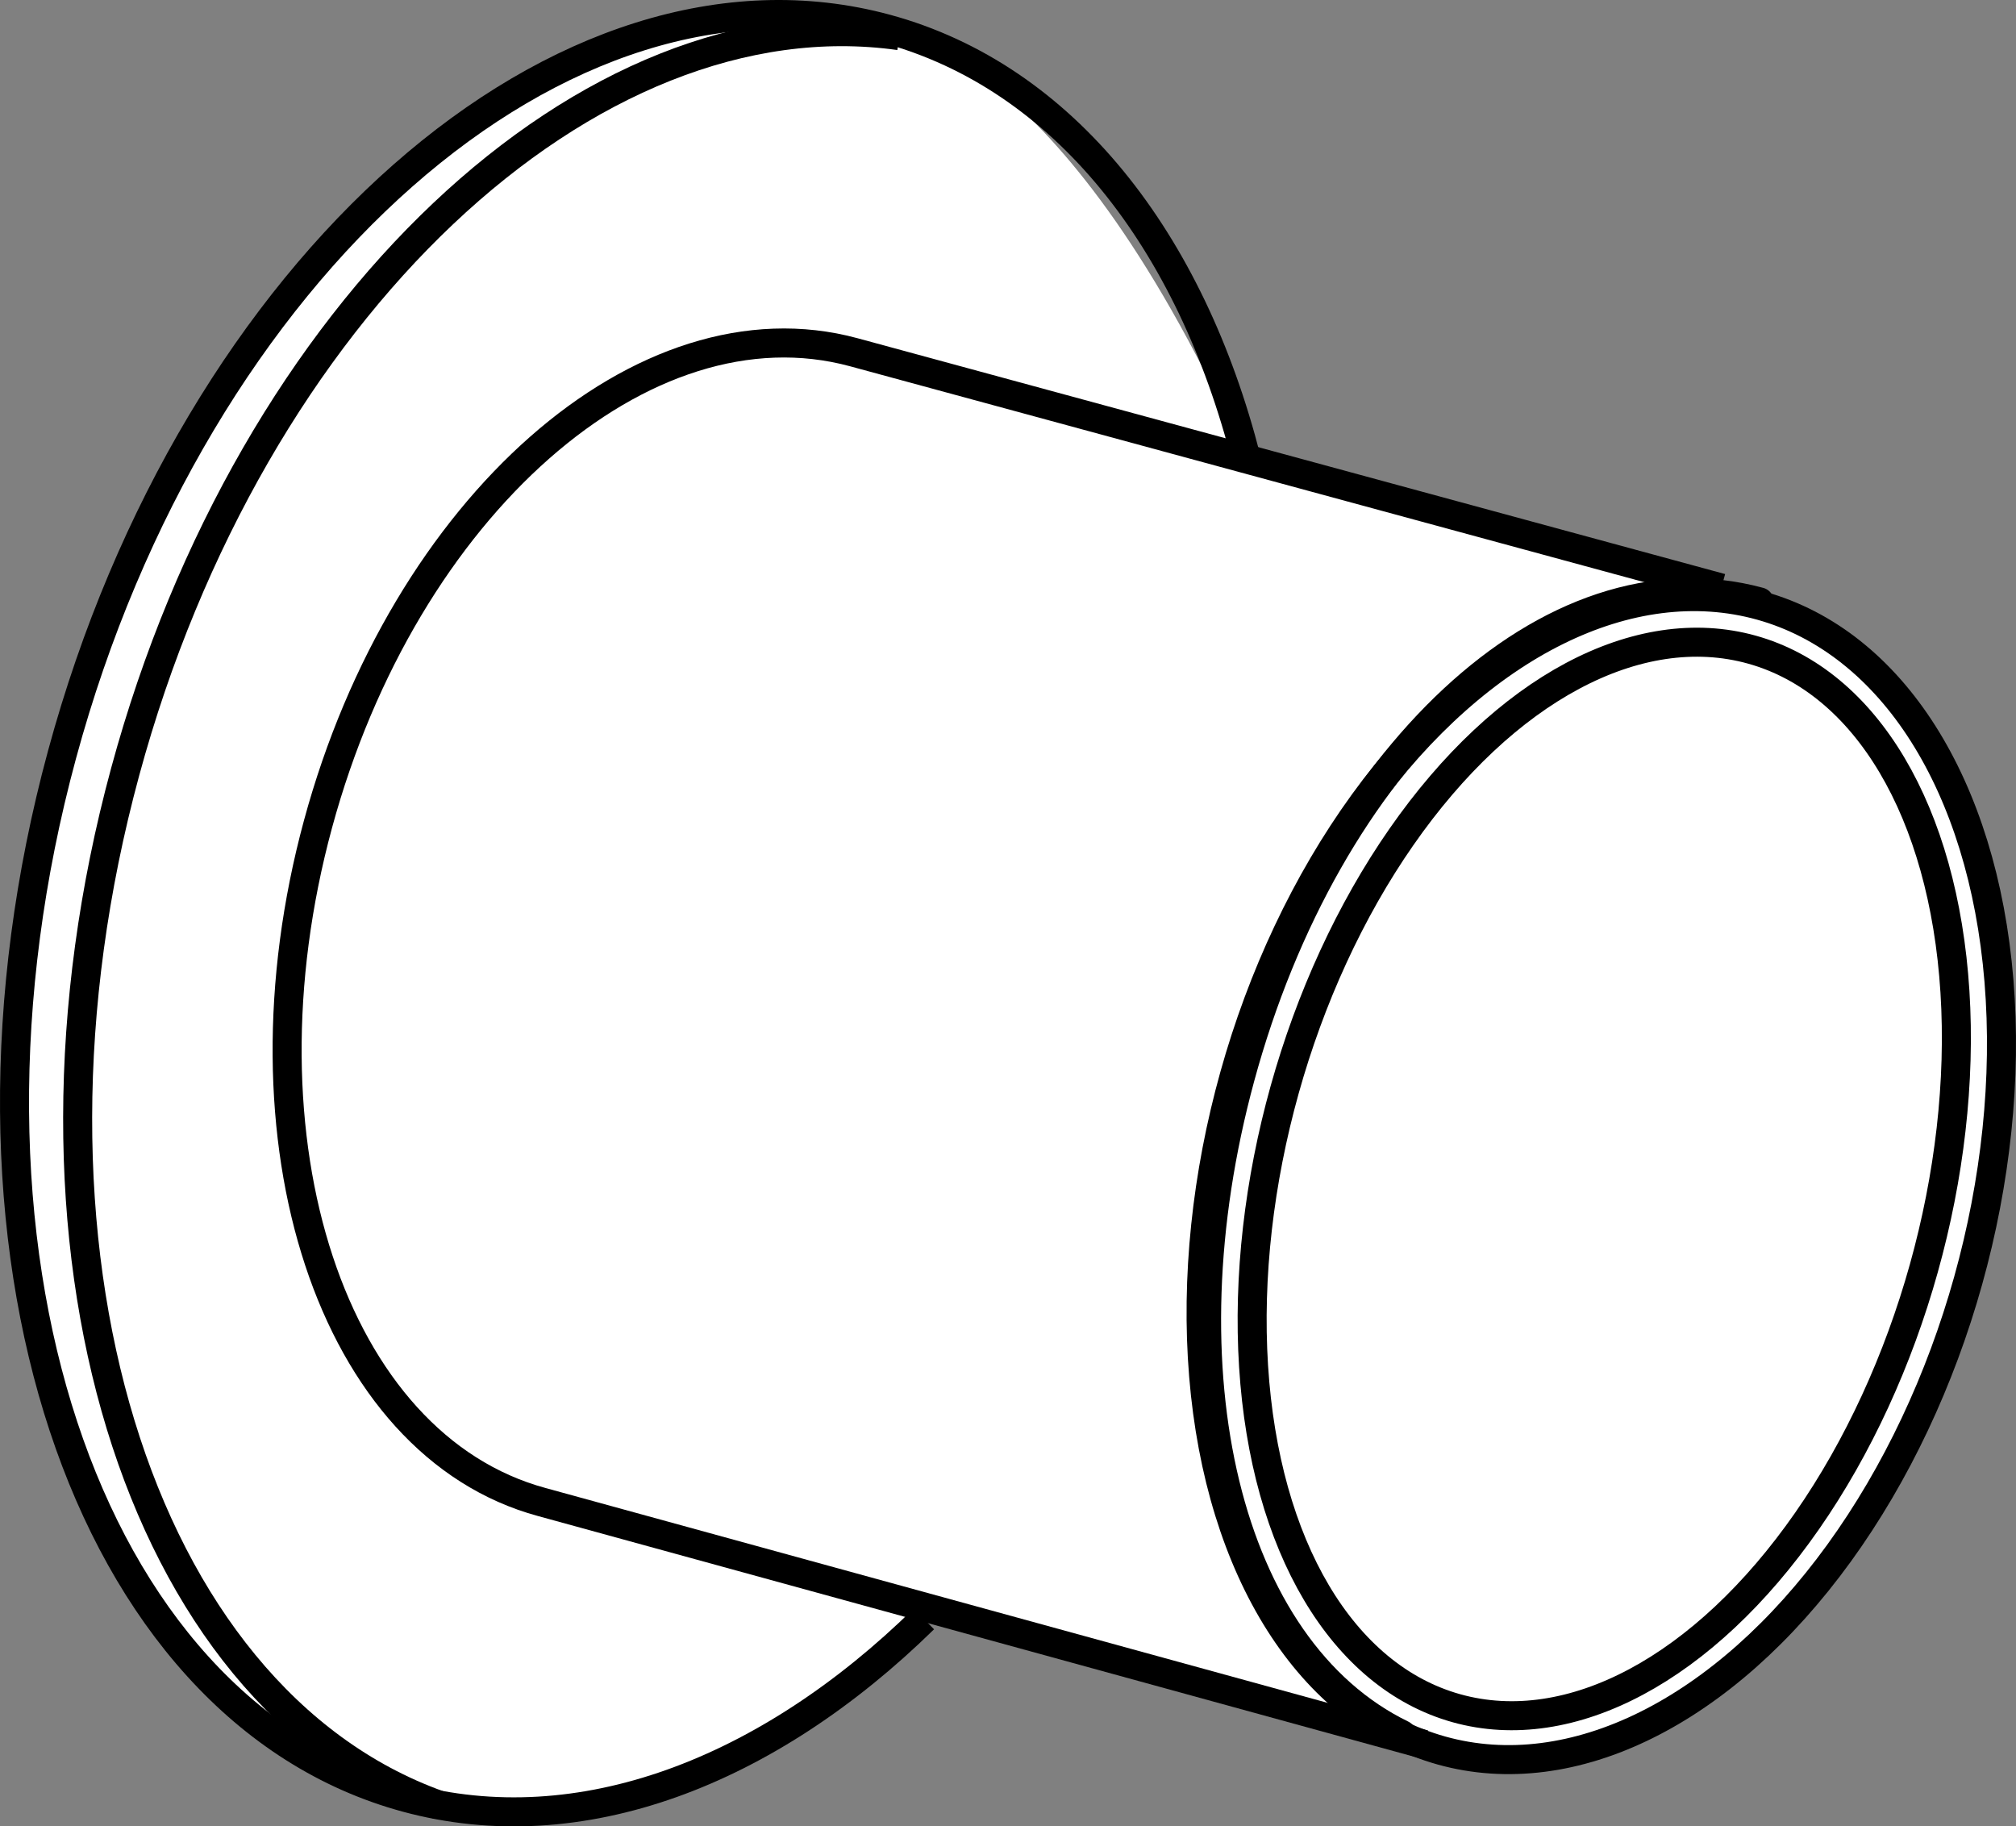 <?xml version="1.0" encoding="iso-8859-1"?>
<!-- Generator: Adobe Illustrator 28.5.0, SVG Export Plug-In . SVG Version: 9.03 Build 54727)  -->
<svg version="1.1" id="Layer_2" xmlns="http://www.w3.org/2000/svg" xmlns:xlink="http://www.w3.org/1999/xlink" x="0px" y="0px"
	 width="55.577px" height="50.34px" viewBox="0 0 55.577 50.34" enable-background="new 0 0 55.577 50.34"
	 xml:space="preserve">
<rect x="0" y="0" width="55.577" height="50.34" fill="#808080" stroke="none"/>
<g>
	<path fill="#FFFFFF" d="M34.361,12.666l14.733,4.191c0,0,9.717,3.393,4.572,20.265
		c-6.214,15.514-16.111,10.493-16.111,10.493l-12.086-2.992c0,0-6.683,7.382-15.862,4.36
		c-9.18-3.023-9.196-17.795-9.196-17.795S0.028,17.149,8.602,7.395s16.192-6.412,16.192-6.412
		S29.368,1.438,34.361,12.666z"/>
	<path fill="none" stroke="#000000" stroke-width="0.8" stroke-miterlimit="10" d="M25.47,44.623
		c-4.314,4.226-9.477,6.225-14.268,4.925C2.306,47.133-1.943,34.263,1.71,20.799S15.536-1.621,24.432,0.793
		c4.904,1.331,8.395,5.839,9.93,11.873"/>
	<path fill="none" stroke="#000000" stroke-width="0.8" stroke-miterlimit="10" d="M47.453,16.209l-23.916-6.5
		c-5.782-1.569-12.395,4.253-14.77,13.005s0.387,17.118,6.17,18.687l24.327,6.682"/>
	<path fill="none" stroke="#000000" stroke-width="0.8" stroke-linecap="round" stroke-miterlimit="10" d="M48.505,16.59
		c-5.782-1.569-11.943,4.363-14.318,13.115c-2.195,8.087-0.389,15.751,4.461,18.107"/>
	<path fill="none" stroke="#000000" stroke-width="0.8" stroke-miterlimit="10" d="M12.081,49.748
		C3.776,46.76-0.083,34.293,3.451,21.272C6.917,8.499,16.25-0.217,24.794,0.983"/>
	<path fill="none" stroke="#000000" stroke-width="0.8" stroke-miterlimit="10" d="M32.281,20.757"/>
	<path fill="none" stroke="#000000" stroke-width="0.8" stroke-miterlimit="10" d="M33.654,19.176"/>
	
		<ellipse transform="matrix(0.269 -0.963 0.963 0.269 1.015 66.25)" fill="none" stroke="#000000" stroke-width="0.8" stroke-miterlimit="10" cx="44.141" cy="32.456" rx="16.383" ry="10.503"/>
	
		<ellipse transform="matrix(0.269 -0.963 0.963 0.269 1.053 66.345)" fill="none" stroke="#000000" stroke-width="0.8" stroke-miterlimit="10" cx="44.222" cy="32.479" rx="15.149" ry="9.149"/>
</g>
</svg>

